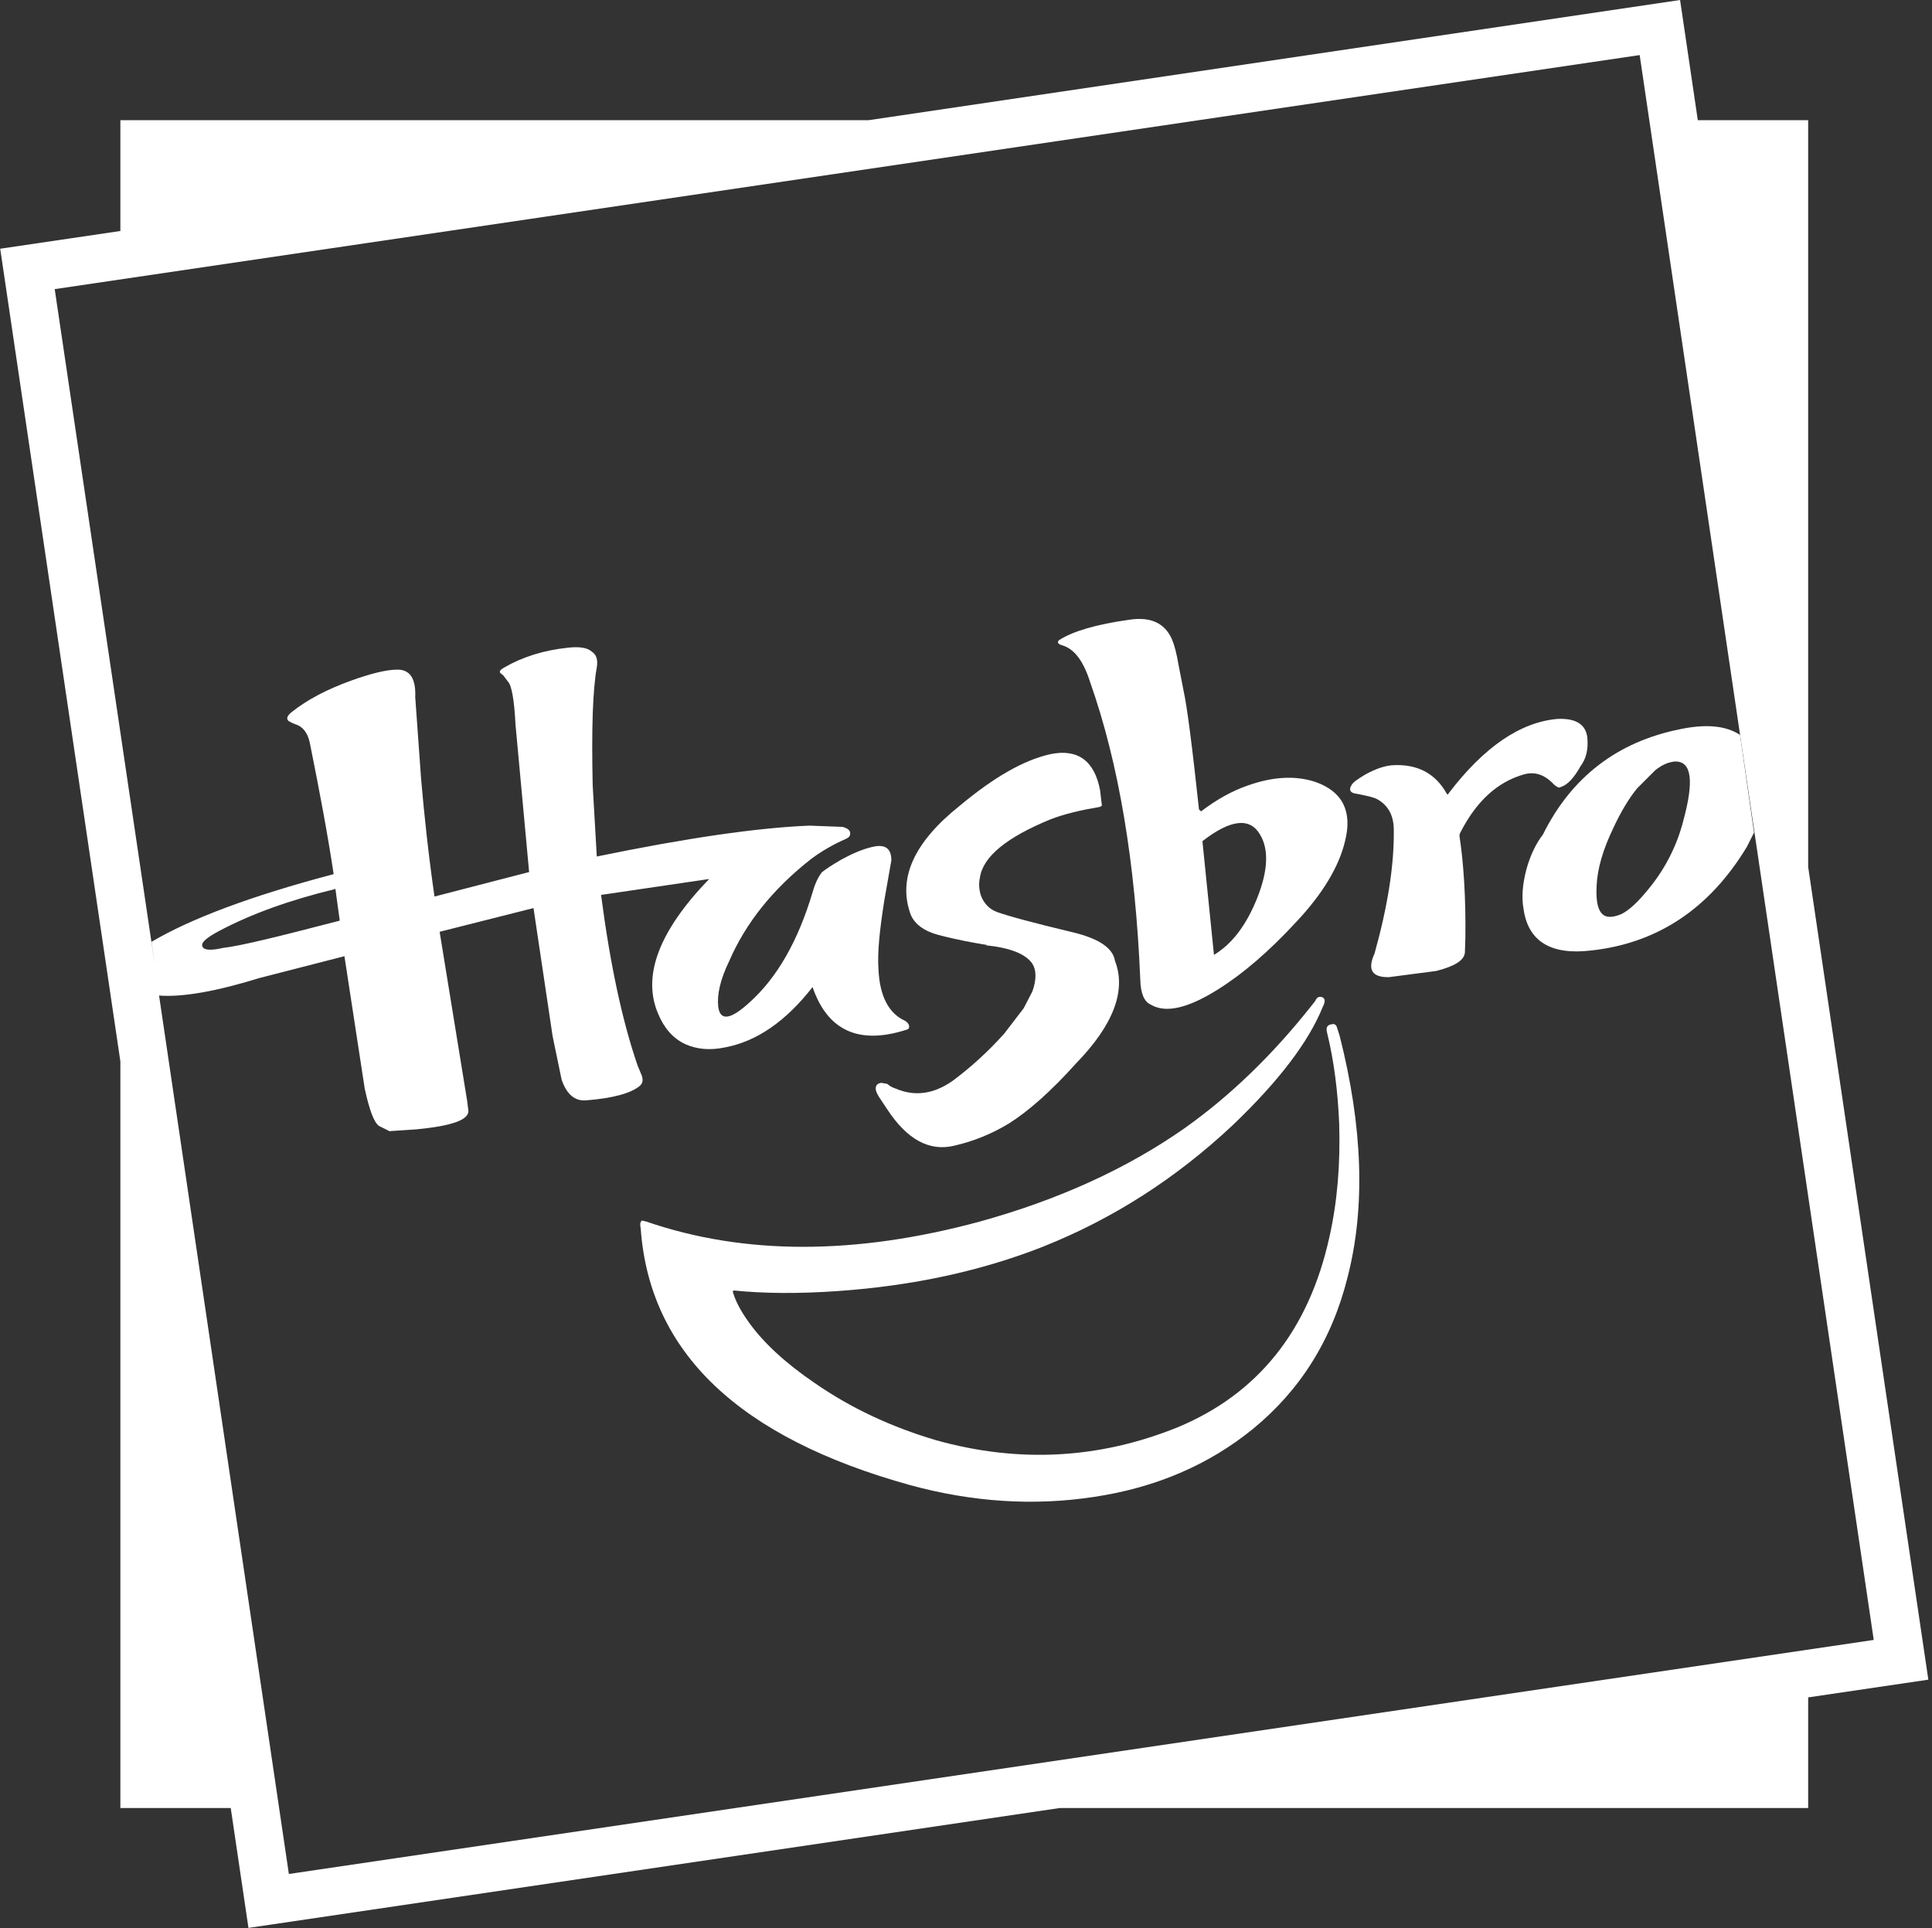 <svg width="501" height="500" viewBox="0 0 501 500" fill="none" xmlns="http://www.w3.org/2000/svg">
<rect x="0" y="0" width="501" height="500" fill="#333333" stroke="none"/>
<g clip-path="url(#clip0_0_35)">
<path fill-rule="evenodd" clip-rule="evenodd" d="M468.888 224.817V31.163H440.27L435.673 0L225.289 31.163H31.215V59.905L0.052 64.502L31.215 275.257V468.886H59.833L64.43 499.975L274.79 468.886H468.888V440.194L500.052 435.597L468.888 224.817ZM74.908 485.988L41.249 258.18C47.328 258.65 56.101 257.093 67.296 253.633L89.316 247.974L94.58 282.325C95.791 287.861 96.977 291.123 98.312 292.013L100.981 293.347L107.999 292.878C116.995 292.013 121.468 290.48 121.468 288.133L121.147 285.538L114.005 241.647L138.347 235.493L143.29 268.659L145.638 280.002C146.972 283.882 149.172 285.686 152.187 285.34C158.983 284.796 163.53 283.536 165.853 281.658C166.644 280.991 166.842 280.126 166.397 278.865L165.334 276.32C161.331 264.655 158.192 249.951 155.869 232.083L183.894 227.956C170.895 241.424 166.422 253.114 170.697 262.975C172.229 266.657 174.577 269.326 177.691 270.784C180.681 272.118 184.092 272.44 187.897 271.649C196.226 270.117 203.788 264.853 210.708 255.981C214.563 267.176 222.57 270.982 234.803 267.126C235.397 267.003 235.743 266.805 235.743 266.336C235.817 265.792 235.471 265.199 234.606 264.68C230.479 262.802 228.131 258.353 227.81 251.483C227.488 247.207 228.081 241.35 229.292 233.665L231.146 223.112C231.146 219.973 229.49 218.837 226.154 219.652C223.757 220.196 221.087 221.333 218.27 222.865C215.725 224.323 214.069 225.46 213.13 226.201C212.388 227.14 211.449 228.796 210.733 231.341C206.927 244.143 201.465 253.559 194.447 259.885C189.454 264.482 186.711 264.877 186.242 261.022C185.92 257.884 186.785 254.004 189.108 249.209C193.384 239.349 200.452 230.476 210.461 222.667C213.229 220.616 216.244 218.911 219.407 217.527C220.148 217.205 220.47 216.785 220.47 216.118C220.47 215.327 219.802 214.784 218.468 214.438L209.917 214.116C196.374 214.66 178.037 217.329 154.757 222.123L153.694 203.638C153.373 189.156 153.694 178.949 154.757 173.092C155.078 171.09 154.683 169.756 153.422 168.965C152.36 167.976 150.21 167.63 147.219 167.976C141.016 168.644 135.555 170.324 130.736 173.117C129.747 173.661 129.401 174.13 129.747 174.526L130.538 175.193L131.749 176.799C132.688 177.788 133.355 181.544 133.676 187.871L137.21 226.152L112.67 232.503C111.064 221.357 110.001 211.225 109.21 202.155L107.678 180.803C107.876 176.008 106.344 173.661 103.081 173.661C100.215 173.661 96.211 174.649 90.997 176.527C84.719 178.801 79.653 181.47 75.65 184.658C74.389 185.647 74.192 186.462 74.859 187.006L75.847 187.525L76.514 187.797C78.393 188.34 79.727 189.872 80.32 192.542C82.866 205.145 84.991 216.489 86.523 226.695L86.054 226.819C65.171 232.355 49.626 238.162 39.296 244.242L40.186 250.494L14.188 74.98L425.195 14.284L485.891 425.292L74.908 485.988ZM57.881 245.823C54.421 246.614 52.543 246.417 52.419 245.156C52.295 244.291 53.754 243.08 56.744 241.474C65.295 236.927 75.279 233.393 86.771 230.6L86.968 230.476L88.105 238.755C72.437 242.833 62.428 245.304 57.881 245.823Z" fill="white"/>
<path fill-rule="evenodd" clip-rule="evenodd" d="M346.607 266.163C346.285 265.619 345.939 265.495 345.396 265.619C344.135 265.767 343.789 266.484 344.135 267.818C345.939 275.158 346.928 283.091 347.274 291.42C347.595 301.824 346.804 311.635 344.728 320.853C339.39 344.998 326.243 361.482 305.36 370.156C285.07 378.361 264.188 379.498 242.712 373.493C231.047 370.033 220.643 365.164 211.301 358.689C203.64 353.475 197.956 348.211 194.15 342.873C192 339.882 190.616 337.189 189.998 334.866L190.32 334.668C198.129 335.459 207.125 335.533 217.257 334.816C236.459 333.482 254.278 329.676 270.366 323.349C288.506 316.133 304.866 305.679 319.669 291.79C331.68 280.323 339.415 270.092 343.023 261.096C343.69 259.836 343.69 258.971 342.9 258.625C342.109 258.304 341.442 258.625 341.046 259.614L339.712 261.294C329.9 273.626 319.101 284.104 307.362 292.458C292.361 303.01 274.543 311.141 254.055 316.8C221.829 325.524 193.013 325.524 167.608 316.8L166.471 316.528C166.002 316.85 165.927 317.517 166.15 318.654C168.473 350.806 191.703 372.875 236.064 385.157C252.202 389.556 268.018 390.569 283.563 388.222C299.701 385.824 313.441 379.893 324.933 370.552C337.141 360.543 345.42 347.469 349.473 331.134C354.095 313.118 353.403 292.309 347.397 268.634L346.607 266.163Z" fill="white"/>
<path fill-rule="evenodd" clip-rule="evenodd" d="M275.556 167.383C278.694 168.372 281.017 171.585 282.698 176.923C290.112 197.929 294.437 223.754 295.697 254.102C295.771 257.513 296.686 259.786 298.366 260.503C302.246 262.851 308.029 261.492 315.789 256.623C322.388 252.496 329.06 246.738 336.079 239.151C343.073 231.737 347.274 224.619 348.806 218.07C350.734 210.409 348.139 205.269 341.145 202.798C335.955 201.068 330.073 201.389 323.475 203.737C319.422 205.145 315.394 207.419 311.464 210.409L310.921 209.94C309.116 193.135 307.782 182.928 306.917 179.122L305.582 172.252C305.113 169.459 304.569 167.383 303.902 165.777C302.048 161.576 298.366 159.895 292.905 160.711C284.23 161.922 278.225 163.726 274.765 165.925C274.024 166.444 274.221 167.037 275.556 167.383ZM326.737 216.415C329.085 220.295 328.813 225.756 326.07 232.75C323.277 239.769 319.595 244.761 314.801 247.628L311.81 218.145C319.125 212.46 324.117 211.941 326.737 216.415Z" fill="white"/>
<path fill-rule="evenodd" clip-rule="evenodd" d="M451.218 190.589C447.486 188.118 442.198 187.722 435.55 189.131C419.461 192.393 407.525 201.463 400.111 216.415C398.307 218.762 396.849 221.753 395.835 225.41C394.847 229.142 394.501 232.627 395.094 235.815C396.305 244.143 402.187 247.751 412.641 246.491C429.841 244.613 443.334 235.617 452.997 219.603L454.851 215.92L451.218 190.589ZM436.538 212.732C434.932 219.108 431.942 225.04 427.814 230.155C424.874 233.838 422.476 236.086 420.351 237.1C418.498 237.841 417.163 237.965 416.15 237.495C414.469 236.63 413.802 234.085 414.024 229.76C414.222 225.287 415.68 220.295 418.349 214.759C420.351 210.434 422.476 206.949 424.552 204.429L429.223 199.758C430.879 198.423 432.559 197.632 434.364 197.484C438.664 197.385 439.331 202.452 436.538 212.732Z" fill="white"/>
<path fill-rule="evenodd" clip-rule="evenodd" d="M395.292 200.796C398.084 200.054 400.63 200.919 402.978 203.465C403.768 204.132 404.312 204.404 404.633 204.132C406.487 203.588 408.167 201.735 409.848 198.72C411.306 196.792 411.85 194.444 411.652 191.701C411.454 188.019 408.859 186.24 403.966 186.437C394.303 187.228 384.813 193.703 375.62 205.788L375.422 206.06L375.101 205.788V205.714C372.111 200.45 367.415 198.102 361.163 198.448C359.087 198.572 356.764 199.387 354.144 200.796C352.068 202.056 350.734 202.921 350.412 203.737C349.819 204.725 350.066 205.417 351.154 205.738C354.144 206.282 356.146 206.727 357.159 207.271C360.149 208.951 361.509 211.744 361.435 215.599C361.509 224.595 359.828 235.147 356.442 247.282C354.515 251.483 355.775 253.485 360.174 253.41L372.457 251.804C377.202 250.593 379.673 249.061 379.871 247.059L379.994 243.377C380.142 232.701 379.525 223.779 378.462 216.761L378.536 216.217C382.762 207.814 388.298 202.748 395.292 200.796Z" fill="white"/>
<path fill-rule="evenodd" clip-rule="evenodd" d="M230.058 287.663C235.199 295.522 241.006 298.661 247.407 297.128C252.449 295.991 257.268 294.014 261.691 291.321C266.758 288.108 272.565 282.992 279.04 275.776C288.777 265.767 292.114 256.821 289.123 249.16C288.58 245.823 284.922 243.426 278.373 241.82C267.771 239.299 261.222 237.495 258.429 236.482C256.576 235.74 255.241 234.406 254.426 232.404C253.882 230.872 253.758 229.191 254.104 227.61C254.895 222.148 261.049 217.131 272.466 212.46C276.124 211.052 280.399 210.063 285.268 209.248L285.738 208.926L285.268 204.923C283.81 197.262 279.46 194.123 272.392 195.581C265.448 197.113 257.713 201.587 248.915 208.926C237.028 218.392 232.777 227.733 236.113 237.075C237.126 239.62 239.573 241.474 243.453 242.487C248.247 243.747 252.399 244.489 256.057 245.082L255.587 245.156C261.914 245.749 266.066 247.43 267.722 249.951C268.784 251.631 268.784 254.078 267.722 257.093L265.448 261.492L260.382 268.09C256.353 272.588 251.88 276.69 247.036 280.298C242.094 283.758 237.225 284.426 232.233 282.3C231.22 281.979 230.553 281.509 230.083 281.089L228.551 280.817C227.686 280.941 227.216 281.287 227.093 282.078C227.019 282.819 227.439 283.808 228.353 285.093L230.058 287.663Z" fill="white"/>
</g>
<defs>
<clipPath id="clip0_0_35">
<rect width="500" height="500" fill="white" transform="translate(0.052)"/>
</clipPath>
</defs>
</svg>
